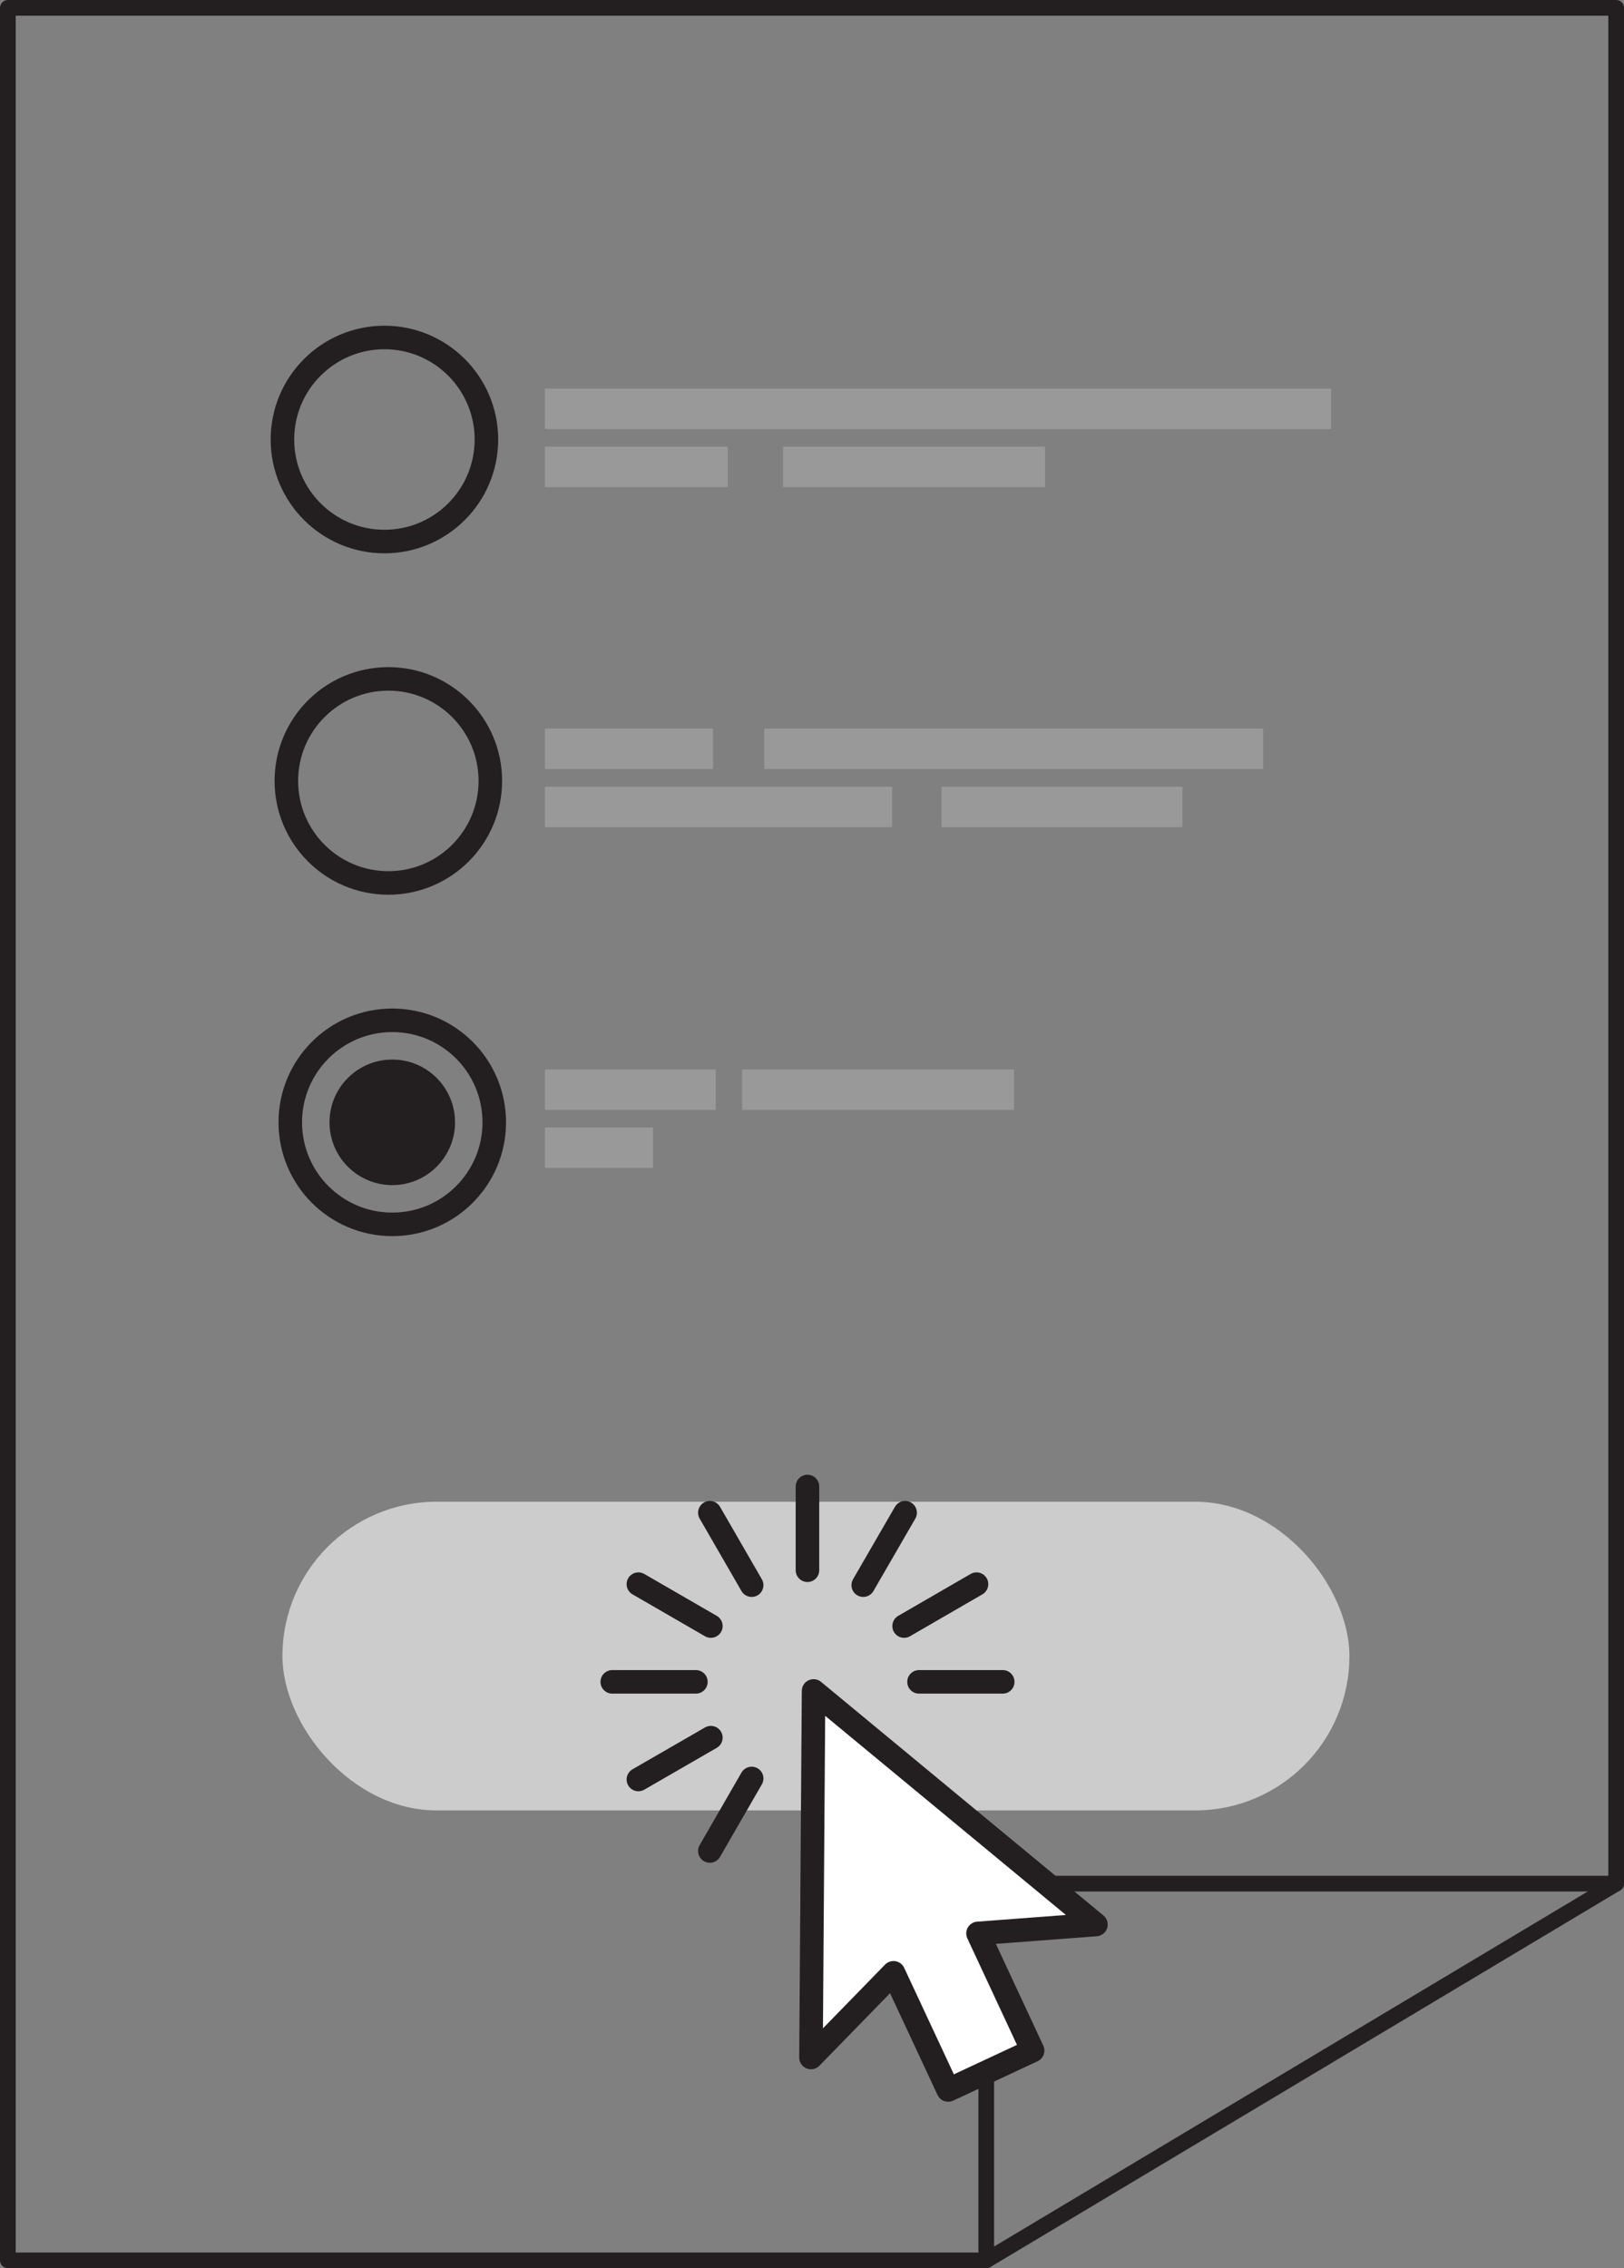 <?xml version="1.0" encoding="UTF-8"?> <svg xmlns="http://www.w3.org/2000/svg" viewBox="0 0 207 289"><rect x="0" y="0" width="207" height="289" fill="#808080" stroke="none"/> <defs> <style>.cls-1,.cls-4,.cls-7{fill:none;}.cls-1,.cls-4,.cls-6,.cls-7{stroke:#231f20;}.cls-1,.cls-7{stroke-miterlimit:10;}.cls-1,.cls-6,.cls-7{stroke-width:3px;}.cls-2{fill:#231f20;}.cls-3{fill:#ccc;}.cls-4,.cls-6,.cls-7{stroke-linecap:round;}.cls-4,.cls-6{stroke-linejoin:round;}.cls-4{stroke-width:2px;}.cls-5{fill:#999;}.cls-6{fill:#fff;}</style> </defs> <g id="Layer_2" data-name="Layer 2"> <g id="Layer_1-2" data-name="Layer 1"> <circle class="cls-1" cx="50" cy="143" r="13"></circle> <circle class="cls-2" cx="50" cy="143" r="8"></circle> <circle class="cls-1" cx="49.5" cy="99.5" r="13"></circle> <circle class="cls-1" cx="49" cy="56" r="13"></circle> <rect class="cls-3" x="36" y="191.34" width="136" height="39.33" rx="19.66"></rect> <polyline class="cls-4" points="125.71 288 125.71 240 206 240"></polyline> <polygon class="cls-4" points="125.71 288 1 288 1 1 206 1 206 240 125.71 288"></polygon> <rect class="cls-5" x="94.59" y="136.26" width="34.66" height="5.15"></rect> <rect class="cls-5" x="69.46" y="143.66" width="13.78" height="5.15"></rect> <rect class="cls-5" x="69.46" y="136.26" width="21.77" height="5.15"></rect> <rect class="cls-5" x="69.46" y="49.52" width="100.21" height="5.15"></rect> <rect class="cls-5" x="69.46" y="56.92" width="23.3" height="5.15"></rect> <rect class="cls-5" x="99.81" y="56.92" width="33.4" height="5.15"></rect> <rect class="cls-5" x="97.41" y="92.83" width="63.59" height="5.15"></rect> <rect class="cls-5" x="69.46" y="100.24" width="44.25" height="5.15"></rect> <rect class="cls-5" x="69.46" y="92.83" width="21.42" height="5.15"></rect> <rect class="cls-5" x="120.01" y="100.24" width="30.71" height="5.15"></rect> <polygon class="cls-6" points="139.69 245.21 124.66 246.34 131.62 261.27 120.86 266.29 113.89 251.36 103.37 262.15 103.7 215.45 139.69 245.21"></polygon> <line class="cls-7" x1="95.81" y1="226.6" x2="90.48" y2="235.84"></line> <line class="cls-7" x1="115.37" y1="192.74" x2="110.03" y2="201.97"></line> <line class="cls-7" x1="90.61" y1="221.4" x2="81.37" y2="226.73"></line> <line class="cls-7" x1="124.47" y1="201.84" x2="115.24" y2="207.18"></line> <line class="cls-7" x1="88.7" y1="214.29" x2="78.04" y2="214.29"></line> <line class="cls-7" x1="127.81" y1="214.29" x2="117.14" y2="214.29"></line> <line class="cls-7" x1="90.61" y1="207.18" x2="81.37" y2="201.84"></line> <line class="cls-7" x1="95.81" y1="201.97" x2="90.48" y2="192.74"></line> <line class="cls-7" x1="102.92" y1="200.07" x2="102.92" y2="189.4"></line> </g> </g> </svg> 
